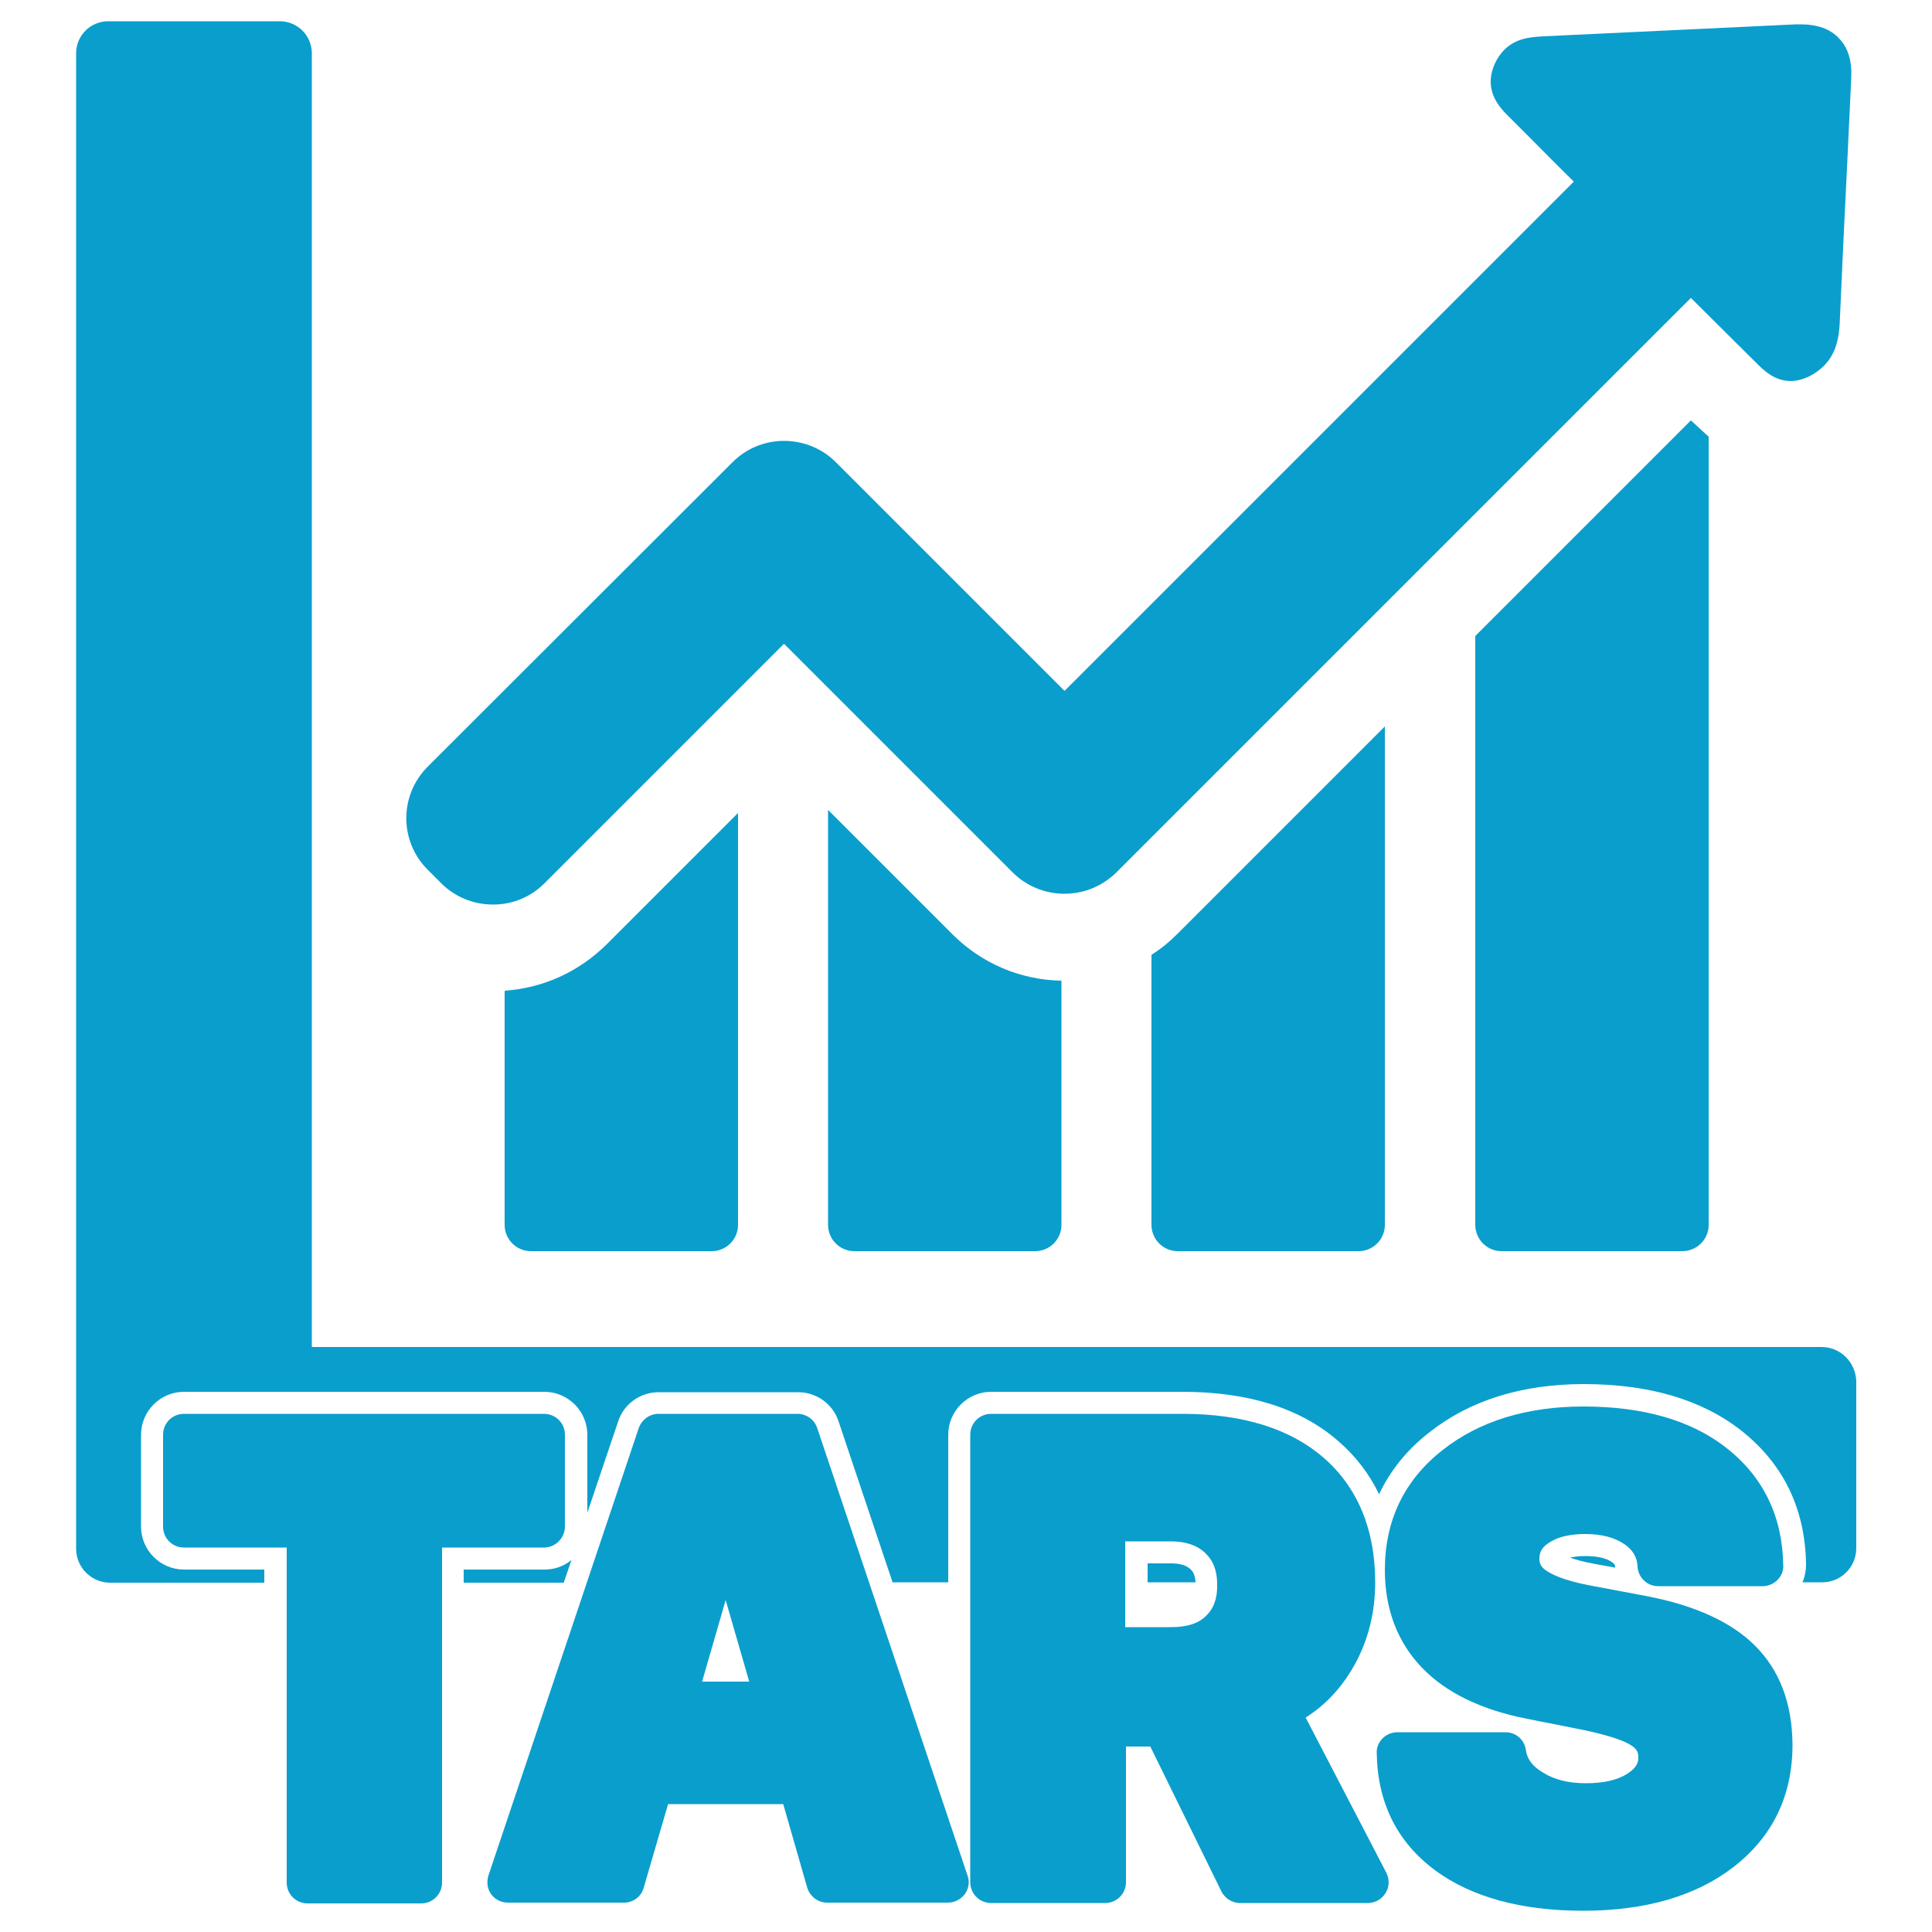 <?xml version="1.0" encoding="utf-8"?>
<!-- Generator: Adobe Illustrator 21.1.0, SVG Export Plug-In . SVG Version: 6.00 Build 0)  -->
<svg version="1.1" id="Layer_1" xmlns="http://www.w3.org/2000/svg" xmlns:xlink="http://www.w3.org/1999/xlink" x="0px" y="0px"
	 viewBox="0 0 500 500" style="enable-background:new 0 0 500 500;" xml:space="preserve">
<style type="text/css">
	.st0{fill:#0A9ECD;}
	.st1{fill:none;}
</style>
<g>
	<g>
		<g>
			<path class="st0" d="M130.6,256.4V317c0,3.7,3,6.8,6.8,6.8h46.8c3.7,0,6.8-3,6.8-6.8V210.4l-34,34
				C149.7,251.6,140.5,255.7,130.6,256.4z"/>
			<path class="st0" d="M214.3,209.6V317c0,3.7,3,6.8,6.8,6.8h46.8c3.7,0,6.8-3,6.8-6.8v-63.2c-10.7-0.2-20.7-4.5-28.2-12
				L214.3,209.6z"/>
			<path class="st0" d="M298,247.1V317c0,3.7,3,6.8,6.8,6.8h46.8c3.7,0,6.8-3,6.8-6.8V188l-53.7,53.7
				C302.6,243.8,300.4,245.6,298,247.1z"/>
			<path class="st0" d="M437.6,108.8l-55.8,55.8V317c0,3.7,3,6.8,6.8,6.8h46.8c3.7,0,6.8-3,6.8-6.8V113c-1.5-1.3-2.7-2.5-3.5-3.2
				L437.6,108.8z"/>
			<path class="st0" d="M475.9,9.9c-2.2-2.4-5.6-3.6-9.9-3.6c-0.4,0-0.8,0-1.2,0c-21.8,1-43.5,2.1-65.4,3.1
				c-2.9,0.2-6.9,0.3-10.1,3.5c-1,1-1.8,2.2-2.4,3.5c-3.2,7,1.3,11.5,3.5,13.7l5.5,5.5c3.8,3.8,7.6,7.7,11.4,11.4L275.5,178.8
				l-59.2-59.2c-3.5-3.5-8.3-5.5-13.4-5.5c-5.1,0-9.8,2-13.3,5.5l-78.9,78.8c-7.4,7.4-7.4,19.3,0,26.7l3.5,3.5
				c3.5,3.5,8.3,5.5,13.4,5.5c5.1,0,9.8-2,13.3-5.5l62-62l59.2,59.2c3.5,3.5,8.3,5.5,13.4,5.5s9.8-2,13.4-5.5L437.6,77.1l16.8,16.7
				c2,2,4.8,4.8,9,4.8c1.8,0,3.5-0.5,5.4-1.5c1.2-0.7,2.3-1.5,3.2-2.4c3.3-3.3,3.9-7.5,4.1-10.8c0.6-14.1,1.3-28.3,2-42.5l1-21.3
				C479.3,15.8,478.3,12.3,475.9,9.9z"/>
		</g>
	</g>
	<g>
		<path class="st0" d="M120,406.2v3.4h25.9l2-5.9c-1.9,1.6-4.3,2.5-7,2.5H120z"/>
		<path class="st0" d="M471.4,348.6H80.7V13.8c0-4.6-3.7-8.3-8.3-8.3H28c-4.6,0-8.3,3.7-8.3,8.3v343.7v42.7v0.6c0,4.9,4,8.8,8.8,8.8
			h39.9v-3.4H47.6c-6.1,0-11.1-5-11.1-11.1v-23.8c0-6.1,5-11.1,11.1-11.1h93.3c6.1,0,11.1,5,11.1,11.1v20.2l8-23.7
			c1.5-4.5,5.7-7.5,10.5-7.5h36c4.8,0,9,3,10.5,7.5l14,41.7h14.4v-38.2c0-6.1,5-11.1,11.1-11.1h49.6c17,0,30.6,4.3,40.3,12.8
			c4.5,3.9,8,8.5,10.5,13.7c2.9-6.1,7.2-11.5,13-16c10.5-8.3,24-12.5,40-12.5c16.8,0,30.5,4,40.7,12c10.9,8.6,16.6,20.2,16.8,34.7
			c0,1.6-0.3,3.1-0.9,4.6h5.1c4.9,0,8.8-4,8.8-8.8v-43.3C480.2,352.5,476.3,348.6,471.4,348.6z"/>
		<path class="st0" d="M417.2,404.3c-1.5-1.1-4-1.6-7-1.6c-1.7,0-2.9,0.2-3.9,0.4c1.4,0.5,3.4,1.1,6.2,1.6l5.5,1
			C418,405.1,417.9,404.8,417.2,404.3z"/>
		<path class="st0" d="M303.1,404.6H297v4.9h12.4c-0.1-2-0.7-2.8-1.3-3.4C307.4,405.5,306.2,404.6,303.1,404.6z"/>
	</g>
	<g>
		<path class="st1" d="M303.1,398.9h-11.8v22.2h11.9c4,0,6.9-1,9-2.9c2-1.9,2.9-4.6,2.9-8.1c0-3.5-1-6.1-3.1-8.1
			C309.8,399.9,306.9,398.9,303.1,398.9z"/>
		<polygon class="st1" points="181.7,435.2 193.9,435.2 187.8,414.1 		"/>
		<path class="st0" d="M146.2,395.1v-23.8c0-3-2.4-5.4-5.4-5.4H47.6c-3,0-5.4,2.4-5.4,5.4v23.8c0,3,2.4,5.4,5.4,5.4h26.6v86.7
			c0,3,2.4,5.4,5.4,5.4h29.4c3,0,5.4-2.4,5.4-5.4v-86.7h26.6C143.8,400.4,146.2,398,146.2,395.1z"/>
		<path class="st0" d="M211.5,369.6c-0.7-2.2-2.8-3.7-5.1-3.7h-36c-2.3,0-4.3,1.5-5.1,3.7l-38.9,115.8c-0.5,1.6-0.3,3.4,0.7,4.8
			c1,1.4,2.6,2.2,4.4,2.2h30c2.4,0,4.5-1.6,5.1-3.9l6.3-21.6h29.8l6.2,21.6c0.7,2.3,2.8,3.9,5.1,3.9h31.3c1.7,0,3.3-0.8,4.4-2.2
			c1-1.4,1.3-3.2,0.7-4.8L211.5,369.6z M181.7,435.2l6.1-21.1l6.1,21.1H181.7z"/>
		<path class="st0" d="M337.9,444.5c4.9-3.1,8.9-7.3,12-12.5c4-6.7,6-14.3,6-22.5c0-13.6-4.5-24.5-13.3-32.2
			c-8.6-7.5-20.9-11.4-36.5-11.4h-49.6c-3,0-5.4,2.4-5.4,5.4v115.8c0,3,2.4,5.4,5.4,5.4h29.5c3,0,5.4-2.4,5.4-5.4V452h6.3l18.4,37.5
			c0.9,1.8,2.8,3,4.8,3h33.1c1.9,0,3.6-1,4.6-2.6c1-1.6,1-3.6,0.2-5.2L337.9,444.5z M312.1,418.2c-2,2-5,2.9-9,2.9h-11.9v-22.2h11.8
			c3.8,0,6.8,1,8.9,3c2.1,2,3.1,4.6,3.1,8.1C315.1,413.6,314.1,416.3,312.1,418.2z"/>
		<path class="st0" d="M454.2,425.9c-6.1-6.1-15.5-10.4-27.9-12.8l-14.9-2.8c-6.7-1.3-9.7-2.8-11.2-3.8c-1.5-1-1.8-2-1.8-3.1
			c0-1.3,0.3-2.7,2.4-4.1c2.2-1.5,5.4-2.3,9.4-2.3c4.3,0,7.7,0.9,10.3,2.7c2.1,1.5,3.2,3.3,3.3,5.8c0.2,2.8,2.5,5,5.3,5h27.1
			c1.4,0,2.8-0.6,3.8-1.6c1-1,1.6-2.4,1.5-3.8c-0.2-12.6-5.1-22.8-14.6-30.3c-9.1-7.2-21.6-10.8-37.1-10.8c-14.7,0-27,3.8-36.5,11.3
			c-9.9,7.8-14.9,18.2-14.9,31c0,10.2,3.3,18.8,9.7,25.4c6.2,6.4,15.3,10.8,27,13.1l15.1,3c7.4,1.6,10.7,3,12.1,4
			c1.2,0.8,1.7,1.6,1.7,3c0,1.2-0.3,2.6-2.8,4.2c-2.6,1.7-6.2,2.5-10.8,2.5c-4.5,0-8.2-0.9-11.3-2.9c-3.4-2.1-4-4.3-4.2-5.7
			c-0.4-2.7-2.6-4.6-5.3-4.6h-28c-1.4,0-2.8,0.6-3.8,1.6c-1,1-1.6,2.4-1.5,3.8c0.2,12.9,5.3,23.1,15.2,30.4
			c9.4,6.9,22.3,10.4,38.2,10.4c16.1,0,29.2-3.8,38.9-11.3c10.2-7.9,15.3-18.5,15.3-31.7C463.8,440.8,460.6,432.3,454.2,425.9z"/>
	</g>
</g>
</svg>
